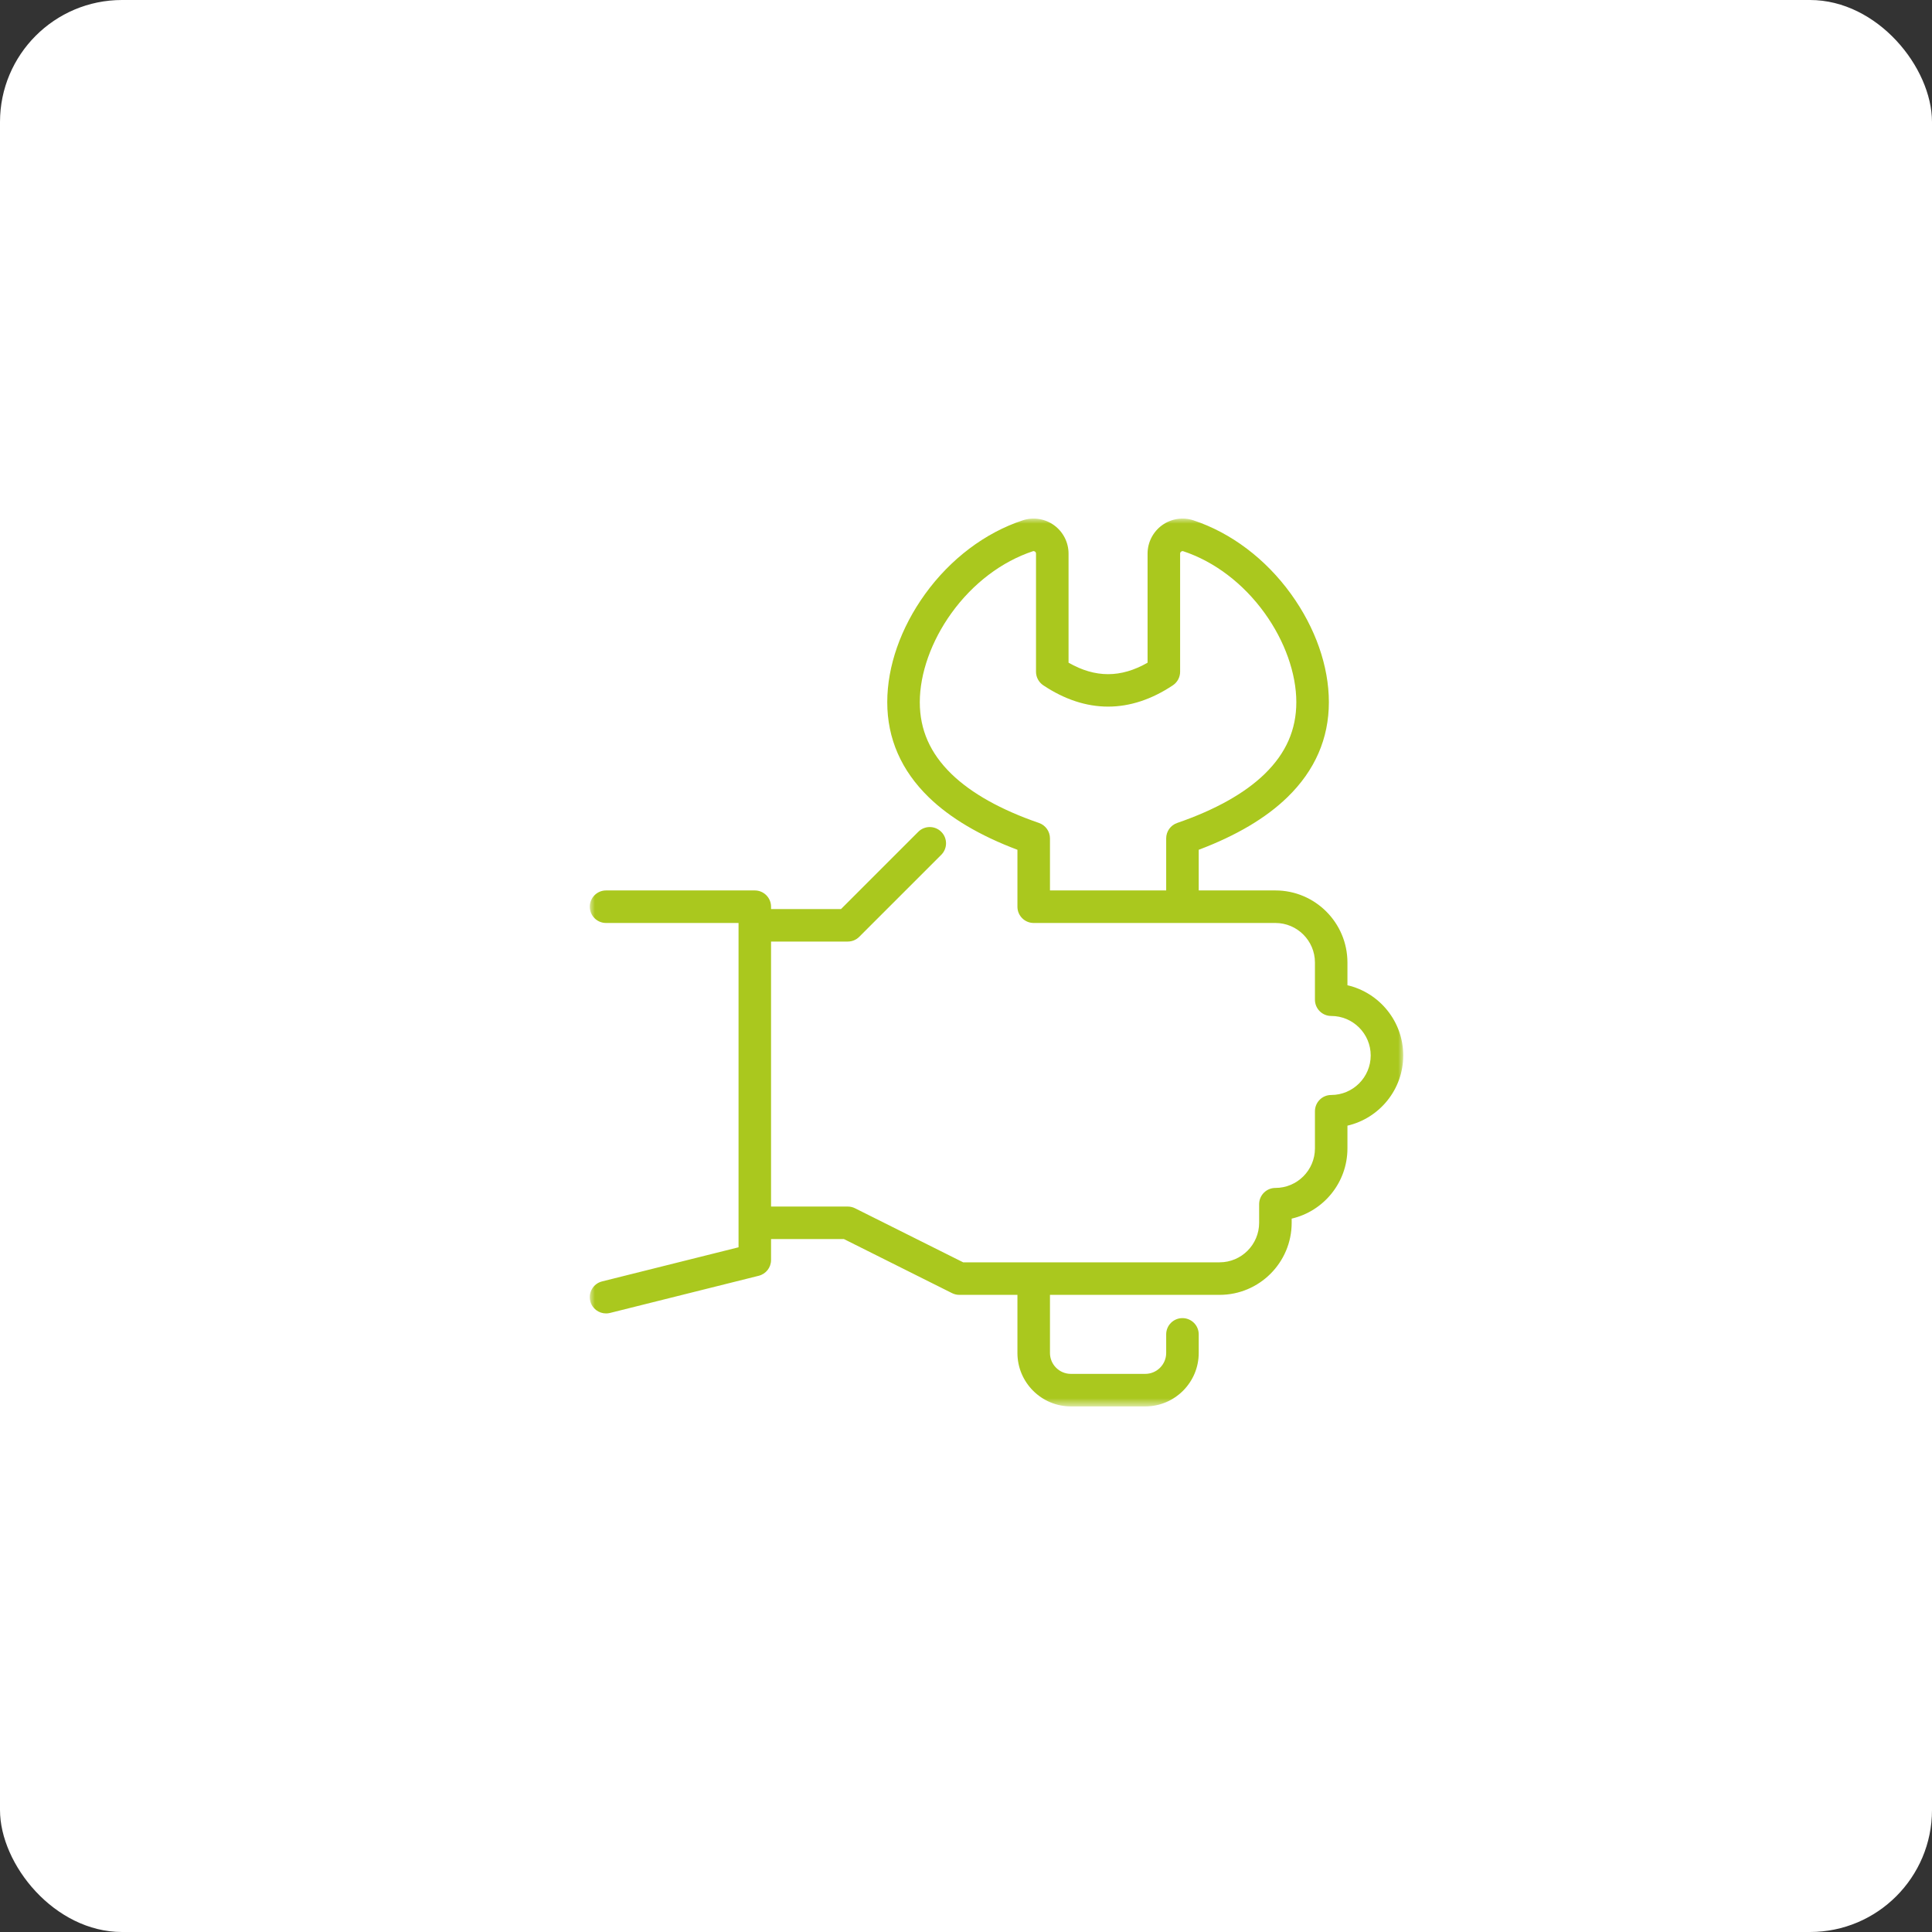 <?xml version="1.0" encoding="UTF-8"?>
<svg width="190px" height="190px" viewBox="0 0 190 190" version="1.1" xmlns="http://www.w3.org/2000/svg" xmlns:xlink="http://www.w3.org/1999/xlink">
    <rect x="0" y="0" width="190" height="190" fill="#333333" stroke="none"/>
    <title>Professional installation icon</title>
    <defs>
        <polygon id="path-1" points="5.97987822e-17 0 80 0 80 87.312 5.97987822e-17 87.312"></polygon>
    </defs>
    <g id="New-Eco-Style" stroke="none" stroke-width="1" fill="none" fill-rule="evenodd">
        <g id="Heat-Pump-Landing-Page-new" transform="translate(-1503, -2352)">
            <g id="Professional-installation-icon" transform="translate(1503, 2352)">
                <rect id="Rectangle-Copy-6" fill="#FFFFFF" x="0" y="0" width="190" height="190" rx="12"></rect>
                <g transform="translate(58, 51)">
                    <mask id="mask-2" fill="white">
                        <use xlink:href="#path-1"></use>
                    </mask>
                    <g id="Clip-2"></g>
                    <path d="M80,52.798 C80,49.443 77.652,46.62 74.512,45.893 L74.512,43.657 C74.512,39.748 71.337,36.569 67.428,36.569 L59.887,36.569 L59.887,32.57 C63.573,31.182 66.508,29.445 68.608,27.402 C71.316,24.77 72.686,21.627 72.686,18.056 C72.686,14.521 71.366,10.745 68.964,7.419 C66.475,3.967 63.063,1.392 59.359,0.169 C58.323,-0.172 57.176,0.008 56.284,0.651 C55.392,1.299 54.856,2.341 54.856,3.442 L54.856,14.172 C52.224,15.676 49.721,15.676 47.085,14.172 L47.085,3.442 C47.085,2.341 46.553,1.299 45.658,0.651 C44.769,0.008 43.619,-0.172 42.583,0.169 C38.879,1.392 35.47,3.967 32.978,7.419 C30.579,10.745 29.256,14.521 29.256,18.056 C29.256,21.627 30.63,24.77 33.334,27.402 C35.438,29.445 38.368,31.182 42.058,32.57 L42.058,38.169 C42.058,39.054 42.774,39.769 43.658,39.769 L67.428,39.769 C69.571,39.769 71.316,41.513 71.316,43.657 L71.316,47.314 C71.316,48.195 72.031,48.914 72.916,48.914 C75.055,48.914 76.8,50.655 76.8,52.798 C76.8,54.941 75.055,56.685 72.916,56.685 C72.031,56.685 71.316,57.401 71.316,58.285 L71.316,61.939 C71.316,64.082 69.571,65.826 67.428,65.826 C66.544,65.826 65.828,66.542 65.828,67.427 L65.828,69.253 C65.828,71.397 64.084,73.141 61.944,73.141 L36.721,73.141 L26.088,67.826 C25.865,67.714 25.62,67.657 25.372,67.657 L17.828,67.657 L17.828,41.596 L25.372,41.596 C25.797,41.596 26.203,41.431 26.501,41.129 L34.567,33.066 C35.193,32.44 35.193,31.426 34.567,30.804 C33.942,30.179 32.928,30.179 32.305,30.804 L24.711,38.399 L17.828,38.399 L17.828,38.169 C17.828,37.288 17.112,36.569 16.227,36.569 L1.599,36.569 C0.718,36.569 0.002,37.288 0.002,38.169 C0.002,39.054 0.718,39.769 1.599,39.769 L14.631,39.769 L14.631,71.663 L1.214,75.018 C0.354,75.23 -0.167,76.1 0.049,76.956 C0.228,77.686 0.883,78.168 1.599,78.168 C1.728,78.168 1.858,78.154 1.987,78.121 L16.616,74.464 C17.328,74.288 17.828,73.648 17.828,72.914 L17.828,70.854 L24.995,70.854 L35.628,76.172 C35.851,76.284 36.096,76.341 36.344,76.341 L42.058,76.341 L42.058,82.055 C42.058,84.954 44.417,87.313 47.315,87.313 L54.63,87.313 C57.528,87.313 59.887,84.954 59.887,82.055 L59.887,80.225 C59.887,79.344 59.168,78.628 58.287,78.628 C57.402,78.628 56.687,79.344 56.687,80.225 L56.687,82.055 C56.687,83.188 55.763,84.112 54.63,84.112 L47.315,84.112 C46.179,84.112 45.258,83.188 45.258,82.055 L45.258,76.341 L61.944,76.341 C65.849,76.341 69.028,73.162 69.028,69.253 L69.028,68.843 C72.168,68.117 74.512,65.298 74.512,61.939 L74.512,59.702 C77.652,58.976 80,56.157 80,52.798 M56.687,31.448 L56.687,36.569 L45.258,36.569 L45.258,31.448 C45.258,30.765 44.823,30.157 44.18,29.934 C40.425,28.639 37.53,27.018 35.563,25.108 C33.474,23.073 32.456,20.768 32.456,18.056 C32.456,15.23 33.593,12.036 35.574,9.289 C37.671,6.38 40.519,4.222 43.586,3.208 C43.655,3.186 43.719,3.201 43.784,3.244 C43.831,3.28 43.885,3.341 43.885,3.442 L43.885,15.064 C43.885,15.596 44.154,16.096 44.6,16.395 C46.686,17.786 48.829,18.491 50.973,18.491 C53.112,18.491 55.259,17.786 57.345,16.395 C57.791,16.096 58.057,15.596 58.057,15.064 L58.057,3.442 C58.057,3.341 58.114,3.28 58.161,3.244 C58.222,3.201 58.291,3.186 58.359,3.208 C61.426,4.222 64.271,6.38 66.367,9.289 C68.349,12.036 69.485,15.23 69.485,18.056 C69.485,20.768 68.467,23.073 66.378,25.108 C64.415,27.018 61.516,28.639 57.766,29.934 C57.118,30.157 56.687,30.765 56.687,31.448" id="Fill-1" fill="#AAC81E" mask="url(#mask-2)"></path>
                </g>
            </g>
        </g>
    </g>
</svg>